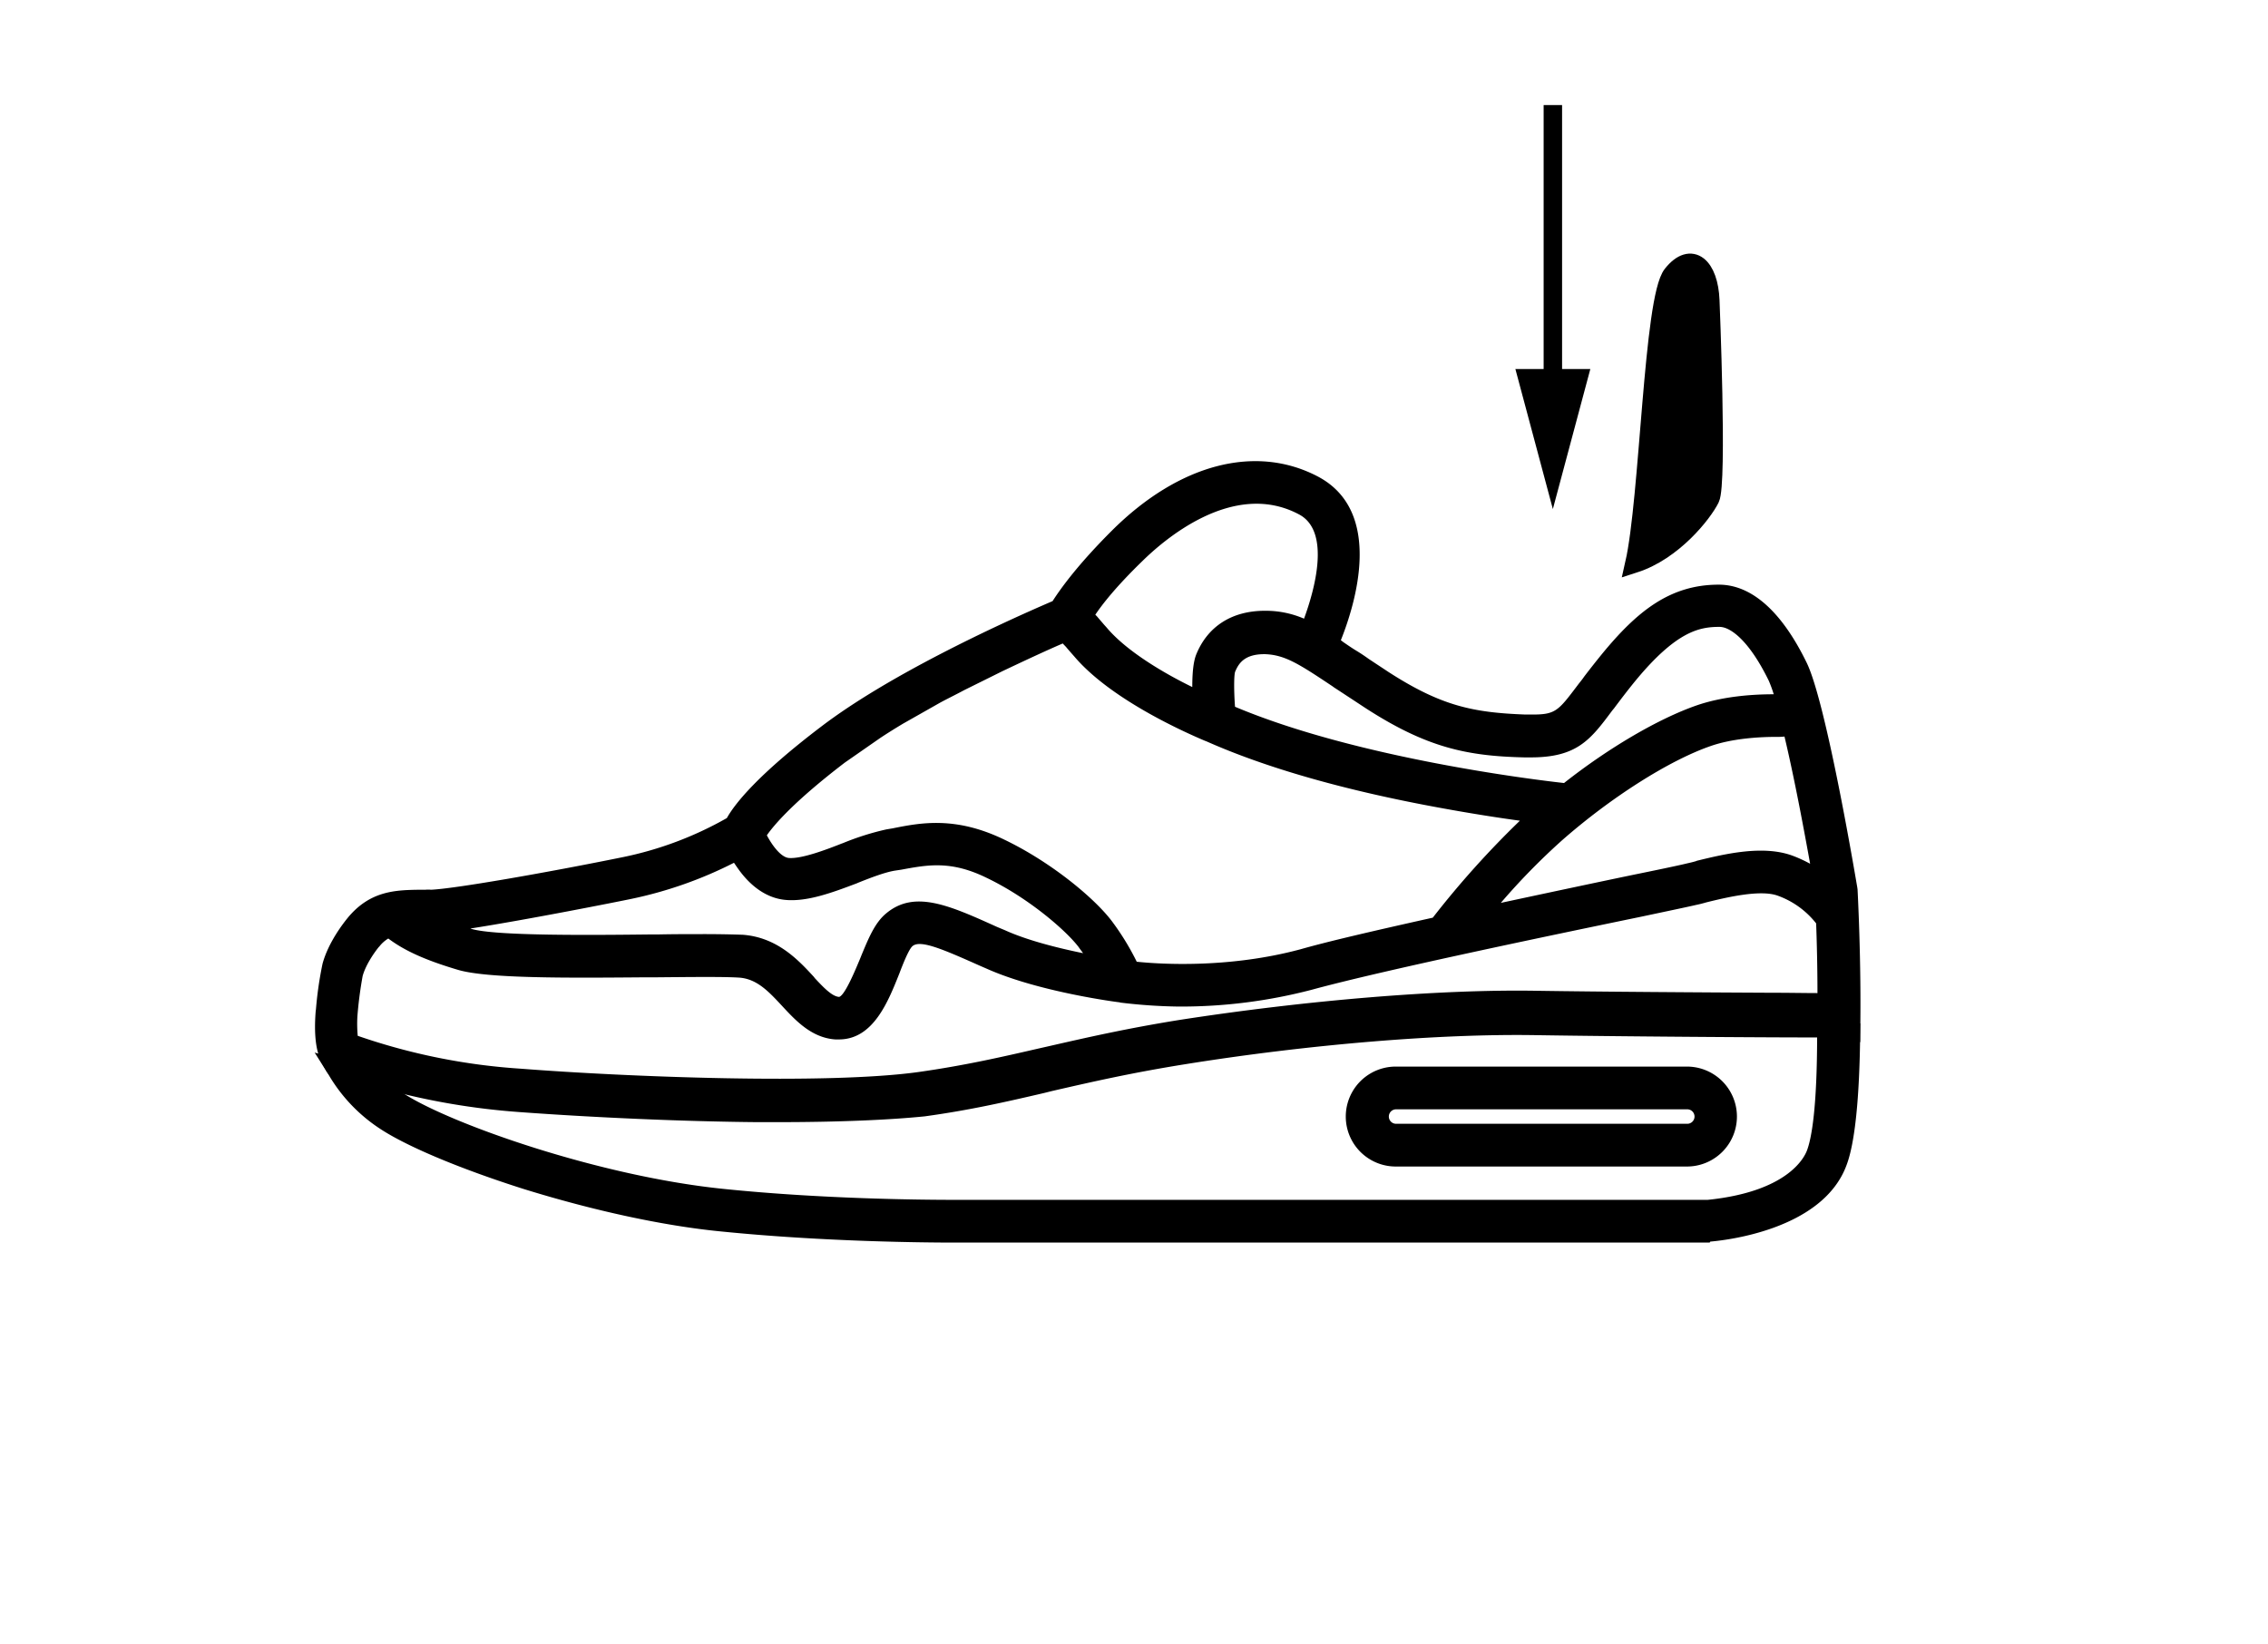 <?xml version="1.0" encoding="UTF-8"?>
<svg xmlns="http://www.w3.org/2000/svg" id="Calque_1" data-name="Calque 1" viewBox="0 0 690 500">
  <defs>
    <style>.cls-1,.cls-2{stroke:#000;stroke-miterlimit:10;stroke-width:5.61px;}.cls-1{fill-rule:evenodd;}.cls-2{fill:none;}</style>
  </defs>
  <title>patch_talon</title>
  <path d="M555.43,314.66c-.1,15.4-.9,30-3.3,36.3-5.1,14-30.4,16.4-32.4,16.6H290.83c-11.3,0-40.9-.3-70.6-3.3-38.2-3.9-83.8-19.9-98.5-29.3-.9-.6-1.8-1.1-2.6-1.7-6.9-8-11.9-7.4-17.9-9,2.2,3.5,6.1,10.8,16.2,17.3,8.3,5.3,24.2,11.9,42.6,17.7,20.8,6.5,41.8,11.1,59.4,12.8,30.1,3,59.9,3.4,71.4,3.4h229.3c1.3-.1,32.4-2.5,39.4-21.8,2.8-7.5,3.8-23.4,3.9-39.3A41.88,41.88,0,0,1,555.43,314.66Z"></path>
  <path d="M520.13,378H290.83c-8.8,0-39.9-.2-71.6-3.4-17.4-1.7-38.6-6.3-59.9-12.9-18.6-5.9-34.8-12.6-43.2-18a49.59,49.59,0,0,1-16.3-17c-.2-.4-.5-.7-.7-1.1l-3.4-5.4,6.2,1.7c1.1.3,2.2.5,3.3.7,4.7,1,9.6,2,15.6,8.8.7.5,1.5,1,2.2,1.4,14.4,9.2,59.5,25.1,97.4,28.9,29.4,3,59,3.3,70.3,3.3h228.8c24.4-2.5,29.4-12.9,30.2-15,1.4-3.7,3.1-12.8,3.1-35.5v-2.6l2.6.1a31.41,31.41,0,0,0,7.6-.3l2.9-.4v2.9c-.2,19.9-1.6,33.4-4.1,40.1-7.3,20.2-38.1,23.1-41.5,23.4Zm-413.5-49.9a42,42,0,0,0,12.1,11.4c8.1,5.2,23.8,11.7,42,17.4,20.9,6.5,41.8,11,58.9,12.7,31.5,3.1,62.4,3.4,71.2,3.4H520c2.2-.2,30.9-2.9,37.1-20.2,2.2-5.8,3.5-18.1,3.8-35.7-1,.1-2,.1-3,.1-.2,17.4-1.3,29-3.4,34.6-5.2,14.2-27.7,17.5-34.4,18.2H290.93c-11.4,0-41.3-.3-70.9-3.3-38.6-3.9-84.8-20.2-99.6-29.7-.8-.5-1.7-1.1-2.6-1.7l-.3-.2-.2-.3C113.23,330.16,110,328.86,106.63,328.06Z"></path>
  <path d="M411.93,339.66a12.72,12.72,0,0,0,12.7,12.7h88.6a12.7,12.7,0,0,0,0-25.4h-88.6A12.72,12.72,0,0,0,411.93,339.66Zm106.1,0a4.69,4.69,0,0,1-4.7,4.7h-88.6a4.7,4.7,0,0,1,0-9.4h88.6A4.69,4.69,0,0,1,518,339.66Z"></path>
  <path d="M513.23,354.86h-88.6a15.2,15.2,0,1,1,0-30.4h88.6a15.2,15.2,0,0,1,0,30.4Zm-88.6-25.4a10.2,10.2,0,1,0,0,20.4h88.6a10.2,10.2,0,0,0,0-20.4Zm88.7,17.4h-88.6a7.2,7.2,0,0,1,0-14.4h88.6a7.2,7.2,0,0,1,0,14.4Zm-88.6-9.4a2.2,2.2,0,0,0,0,4.4h88.6a2.2,2.2,0,0,0,0-4.4Z"></path>
  <path d="M118.13,329a211.39,211.39,0,0,0,39.5,6.7c19.1,1.5,46.8,2.9,72.6,3.1,19.7.2,38.1-.4,50.7-2.1,14.4-2,25.7-4.7,37.8-7.5s24.3-5.7,41.7-8.4c37.9-6,77.9-9.2,107-8.8,26.6.4,74,.7,88.1.7v1.9a42.14,42.14,0,0,0,8-.2c.4-21.2-.7-42.5-.8-44l-.1-.5c-.4-2.3-9.4-56-15.1-67.6-7.1-14.6-15.5-22.2-24.3-22.3-10.2-.1-19.8,3.3-33.7,20-3.1,3.8-5.5,7-7.5,9.5-6.3,8.4-7.6,10.1-16.8,10.1h-1.4c-16.1-.5-26.2-2.5-42.9-13.4-3.6-2.3-6.8-4.5-9.5-6.3-2.5-1.6-4.7-3.1-6.7-4.5,4.2-9.8,14.1-38.3-4.9-48.4-17.9-9.6-40.4-3.5-60,16.1-11,11-15.9,18.1-17.8,21.2l-.3.4c-7.9,3.4-47.5,20.6-70.4,38.1-20.2,15.4-26.6,24.3-28.4,27.8a109.58,109.58,0,0,1-33.1,12.5c-24,4.8-51.5,9.7-58.8,9.9-1.1,0-2.1.1-3.1.1-7.2.1-14.1.2-20.3,7.6-.5.6-5.5,6.5-7.2,13-1.1,4.2-1.9,13-2,14-.1,1.5-.8,9.1,1.3,13.6a30.13,30.13,0,0,0,1.6,3.1C107.23,326.06,118.33,329.16,118.13,329Zm436.1-60.9a43.06,43.06,0,0,0-9.6-5.2c-8.4-3.2-19.7-.4-28,1.7-1.1.3-2,.5-2.9.7-2.1.5-8.1,1.7-16.5,3.5-12.5,2.6-30,6.2-47.3,10,6-7.2,14.8-17.3,23.7-25,14.9-13.2,33-24.6,45.9-29.1,9-3.1,20.3-3,25.4-2.8C548.43,236.26,552.23,256.56,554.23,268.06ZM407,206.76c2.8,1.8,6,4,9.6,6.4,18.2,11.8,29.7,14.1,47,14.6h1.6c13.2.1,16.5-4.4,23.2-13.3,2-2.7,4.2-5.7,7.2-9.2,13.1-15.9,20.7-17.2,27.4-17.2,5.4,0,11.7,6.6,17.3,17.8a44.68,44.68,0,0,1,2.6,7.7c-6.4-.2-16.9.2-26,3.3-11.5,4-26.7,13-40.4,23.9-10-1.1-65.6-7.9-103.2-24.1-.5-5.8-.5-12.1,0-13.6,1.2-3,3.8-6.9,11.4-6.8C391.63,196.36,396.43,199.66,407,206.76ZM345.53,169c6.4-6.3,28.9-26.3,50.6-14.7,12.3,6.6,5.3,28.4,1.7,37.3a28.19,28.19,0,0,0-13-3.3c-9.1-.1-15.6,4-18.8,11.7-1,2.6-1.1,8.1-.9,13-8.2-3.9-22.8-11.6-30.2-20.3-1.3-1.5-2.3-2.7-3.2-3.7a23,23,0,0,1-1.7-2C332.13,183.86,336.63,177.86,345.53,169Zm-89.3,60.4c.5-.4,1-.7,1.5-1.1l6.5-4.5c3.6-2.4,7.3-4.7,11.3-7l6.9-3.9c3.9-2.2,7.9-4.2,11.8-6.2l7.2-3.5c10.2-5,18.8-8.7,22.6-10.4a20.36,20.36,0,0,0,1.5,1.7c.9,1,1.9,2.2,3.2,3.6,11.7,13.9,37.8,24.6,39.2,25.2,17.8,8,41.6,14.8,70.7,20.1,11.9,2.2,22.4,3.7,29.4,4.5-13.7,12.1-27,28.8-30.7,33.5-16.2,3.6-31.4,7-41,9.8-23.3,6.3-45.4,4.5-52.1,3.8a88.62,88.62,0,0,0-7.8-13.1c-5-6.7-18-17.6-32-24.3s-23.8-4.9-32.5-3.2l-1.7.3a85.32,85.32,0,0,0-13.1,4.2c-6.1,2.3-12.9,4.9-17.2,4.6s-7.8-6.2-9.4-9.6C232.23,250.86,238.33,243,256.23,229.36Zm-64.9,41.7a124.71,124.71,0,0,0,32.8-11.9,23.55,23.55,0,0,0,2,3.2c3.7,5.4,8.1,8.5,12.9,8.9,6.2.6,13.6-2.3,20.8-5a71,71,0,0,1,11.7-3.8l1.7-.3c8.2-1.5,16-3.1,27.6,2.5,13.5,6.5,25.4,16.9,29.1,21.9a48.57,48.57,0,0,1,4.3,6.8c-8.1-1.5-20.8-4.2-29.8-8.3l-2.3-1c-14.2-6.4-23.7-10.7-31.2-4.5-3,2.5-4.9,7.2-7.1,12.5-2.3,5.8-5.5,13.7-8.9,13.4-3.1-.2-6-3.4-9.3-6.9-4.7-5-10.5-11.3-19.9-12-5.3-.3-15.8-.2-28-.1-20.2.2-47.9.5-55.4-1.8a102.08,102.08,0,0,1-10.2-3.6C145,280.36,186.53,272.06,191.33,271.06Zm-85,37.5a127.44,127.44,0,0,1,1.7-12.7c1.3-5,5.5-9.9,5.5-9.9l.1-.1a11.53,11.53,0,0,1,5-3.8c4.6,3.9,10.8,6.9,21.4,10.1,8.7,2.7,34.8,2.4,57.8,2.2,12-.1,22.4-.2,27.4.1,6.3.5,10.4,4.8,14.6,9.4,4.1,4.4,8.3,9,14.5,9.4h.8c8.7.1,12.9-10.2,16.2-18.5,1.4-3.7,3.3-8.2,4.8-9.4,3.5-2.9,9.9-.2,22.9,5.6l2.3,1c15.1,6.7,38.4,9.9,39.6,10a123.63,123.63,0,0,0,17.7,1.2,147.21,147.21,0,0,0,39.8-5c22-6,72.8-16.6,100.3-22.3,8.4-1.7,14.6-3.1,16.7-3.6.9-.2,2-.5,3.1-.8,6.8-1.6,17.2-4.2,23.3-1.9a29,29,0,0,1,13.2,9.9c.2,7,.5,15.7.4,24.6-14-.1-61.4-.3-88-.7-29.6-.4-70,2.9-108.4,8.9-17.5,2.8-30,5.7-42.3,8.5-11.8,2.8-22.9,5.3-37,7.3-28.2,4-89.6,1.4-121.6-1-27.1-1.8-46.1-8.5-51.7-10.6A41.24,41.24,0,0,1,106.33,308.56Z"></path>
  <path d="M236.73,341.36h-6.5c-22.5-.2-49.7-1.4-72.7-3.1a214.4,214.4,0,0,1-40-6.8h0c-.5-.1-1.1-.2-1.8-.4-1.1-.3-2.7-.7-4.4-1.2-3.5-.9-7.7-2.1-10.6-2.9l-.9-.3-.5-.8a35.08,35.08,0,0,1-1.8-3.4q-2.25-4.95-1.5-14.7l.1-.8a111.69,111.69,0,0,1,2-13.8c1.8-6.6,6.4-12.4,7.7-14,6.8-8.2,14.5-8.4,21.9-8.5h1.7a9.63,9.63,0,0,1,1.7,0c7.1-.3,34.7-5.1,58.3-9.9a107.6,107.6,0,0,0,31.7-11.9c2.4-4.3,9.3-13.1,28.8-27.9,20.1-15.3,52.4-30.4,70.3-38.1,2.7-4.2,7.9-11.3,17.9-21.3,20.5-20.5,44-26.6,63-16.5,19.9,10.7,11.2,38.7,6.8,49.7.3.2.5.4.8.6,1.3.9,2.6,1.8,4.1,2.7q1.65,1,3.6,2.4c1.8,1.2,3.8,2.5,5.9,3.9,16.1,10.4,25.8,12.4,41.6,13h1.3c8,.1,8.6-.8,14.8-9,.6-.8,1.3-1.6,1.9-2.5,1.6-2.1,3.4-4.4,5.6-7.1,10.4-12.6,20.4-20.9,35.3-20.9h.3c9.9.1,19,8.3,26.5,23.7,6.1,12.4,15.3,67.8,15.4,68.3l.1.7c0,.2,1.2,21.8.8,44.2V317l-2.1.3a47.36,47.36,0,0,1-8.5.2l-2.4-.2v-1.7c-16.4,0-60.4-.3-85.6-.7-29.1-.5-69,2.8-106.5,8.8-16.9,2.7-29,5.5-40.8,8.2l-2.4.6c-11.6,2.7-22.5,5.2-36.3,7.1C270.83,340.66,255.53,341.36,236.73,341.36ZM105.33,323l13.4,3.6a213.11,213.11,0,0,0,39.1,6.7c22.9,1.8,50,2.9,72.4,3.1,21.6.2,39-.5,50.4-2.1,13.6-1.9,24.4-4.4,35.9-7.1l2.4-.6c11.8-2.8,24.1-5.6,41.1-8.3,37.8-6,78-9.3,107.4-8.8,26.6.4,74.2.7,88.1.7H558v2c1.1,0,2.1,0,3.1-.1.3-20.4-.7-39.6-.8-41.5l-.1-.3c-2.4-14.4-10.2-57.3-14.9-67-6.6-13.6-14.3-20.8-22.1-20.9-9.5-.1-18.5,3.1-31.7,19.1-2.2,2.6-3.9,4.9-5.5,7-.7.9-1.3,1.7-1.9,2.5-6.3,8.5-8.2,11.1-18.8,11h-1.4c-16.8-.6-27.1-2.7-44.2-13.8q-3.15-2.1-6-3.9-2-1.2-3.6-2.4c-1.5-1-2.9-1.9-4.2-2.8-.9-.6-1.7-1.2-2.5-1.7l-1.7-1.2.8-1.9c3.5-8.3,13.7-35.9-3.8-45.3-16.9-9-38.2-3.2-57.1,15.7-9.9,9.9-14.9,16.7-17.4,20.7l-.4.6-.4.5-.6.3c-17.6,7.6-50,22.6-69.9,37.8-20.5,15.6-26.2,24-27.7,26.9l-.3.6-.6.4a112.86,112.86,0,0,1-33.9,12.8c-23.1,4.6-51.5,9.7-59.2,10h-3.4c-6.9.1-12.8.2-18.1,6.7-.9,1-5.2,6.3-6.7,12.1a97.18,97.18,0,0,0-1.9,13l-.1.7c-.6,7.3.4,10.8,1.1,12.2a18.58,18.58,0,0,0,1,2,4.44,4.44,0,0,0,2.2,1Zm131.8,10.1c-27.6,0-59-1.5-79-3.1-26.6-1.8-45.5-8.1-52.4-10.8l-1.3-.5-.3-1.3a39,39,0,0,1-.3-9,118.27,118.27,0,0,1,1.8-13c1.5-5.5,5.8-10.7,6-10.9l.2-.2a14.19,14.19,0,0,1,6-4.4l1.4-.5,1.1,1c4.3,3.7,10.2,6.5,20.5,9.6,8.2,2.5,33.6,2.3,55.9,2.1h3.4c11-.1,20.5-.2,25.3.2,7.4.5,12.1,5.7,16.3,10.2,3.7,4,7.5,8.2,12.8,8.6h.8c6.5,0,10.2-8,13.7-16.9,2.1-5.4,3.7-9,5.6-10.4,4.8-4,12.2-.7,25.4,5.3l2.3,1c15.2,6.7,38.6,9.8,38.8,9.8l.5.1a149.3,149.3,0,0,0,16.9,1.2,145.68,145.68,0,0,0,39.2-4.9c22.9-6.3,77.2-17.5,100.4-22.3,8.4-1.7,14.6-3.1,16.7-3.5.9-.2,2-.5,3-.8,7.2-1.7,18-4.3,24.8-1.8a31.44,31.44,0,0,1,14.4,10.8l.4.6v.8c.2,6,.5,15.2.4,24.7v2.5h-2.5c-3.6,0-9.5-.1-16.6-.1-20.6-.1-51.7-.3-71.4-.6-29.2-.4-69.5,2.9-108,8.9-15.9,2.5-27.7,5.2-39,7.8l-3.1.7c-11.4,2.7-22.9,5.3-37.2,7.3C269.53,332.56,254,333.06,237.13,333.06Zm-128.3-18a188.47,188.47,0,0,0,49.6,10c32.1,2.5,93.3,4.9,121.1,1,14.1-2,25.4-4.6,36.7-7.2l3.1-.7c11.4-2.6,23.2-5.3,39.3-7.9,38.7-6,79.4-9.4,108.8-8.9,19.7.3,50.8.5,71.4.6,5.7,0,10.5.1,14.1.1,0-8.1-.2-15.8-.4-21.2a26.09,26.09,0,0,0-11.6-8.4c-5.3-2-15.7.5-21.8,2-1,.3-2.2.6-3.2.8-2.1.5-8.3,1.8-16.8,3.6-23.2,4.8-77.4,16-100.1,22.2a157.34,157.34,0,0,1-40.5,5.1,162.26,162.26,0,0,1-17.6-1.2l-.4-.1c-.2,0-24.4-3.1-40.3-10.2l-2.3-1c-11-4.9-17.9-7.9-20.3-5.9-.6.5-1.7,2.2-4,8.3-3.4,8.5-7.9,20.1-18.4,20.1h-1.1c-7.3-.5-12.2-5.9-16.2-10.2s-7.6-8.2-13-8.6c-4.6-.3-14-.2-24.9-.1h-3.4c-23.9.2-48.5.4-57.4-2.3-10.1-3-16.3-5.9-21.1-9.5a9.94,9.94,0,0,0-2.7,2.4l-.2.2c-.5.6-3.8,4.8-4.9,8.8a121.46,121.46,0,0,0-1.6,12.3h0A39.71,39.71,0,0,0,108.83,315.06Zm146.4-6.8h-.3c-4-.3-7-3.5-10.6-7.3l-.4-.4c-4.4-4.7-9.8-10.6-18.3-11.2-4.9-.3-14.4-.2-25.5-.1h-2.3c-25.4.3-48.7.4-56.1-1.9a100.63,100.63,0,0,1-10.4-3.7l-9.1-3.9,9.9-.8c12.6-1.1,54.1-9.3,58.8-10.3A116.91,116.91,0,0,0,223,257l2.3-1.2,1.1,2.3a21.19,21.19,0,0,0,1.8,2.9c3.2,4.8,7.1,7.5,11.1,7.9,5.6.5,12.7-2.2,19.6-4.8l.2-.1a70.48,70.48,0,0,1,12.2-3.9l1.9-.3c8.2-1.5,16.7-3.1,28.9,2.8,14.1,6.8,26,17.3,30,22.7a62.75,62.75,0,0,1,4.5,7.1l2.6,4.6-5.2-.9c-8.9-1.6-21.4-4.4-30.4-8.4l-2.3-1c-15.1-6.8-22.6-9.8-28.5-4.8-2.4,2-4.1,6-6.1,10.7l-.4,1C263.33,300.66,260.23,308.26,255.23,308.26ZM214,284.16c5.1,0,9.2.1,12,.2,10.5.8,16.9,7.7,21.6,12.8l.3.4c2.7,2.9,5.3,5.6,7.4,5.7,1.8-.5,5.1-8.6,6.4-11.7l.4-1c2.2-5.3,4.1-9.9,7.5-12.7,8.6-7.2,19.1-2.5,33.7,4.1l2.4,1c6.8,3.1,16,5.4,23.8,7-.4-.6-.9-1.2-1.3-1.8-3.6-4.8-15-14.9-28.2-21.2-10.7-5.2-17.7-3.9-25.8-2.4l-2,.3c-3,.5-7.2,2.1-11.2,3.7l-.2.1c-7.4,2.8-15.1,5.7-21.8,5.1-5.6-.5-10.7-4-14.8-10-.3-.4-.6-.9-.9-1.3a125,125,0,0,1-31.3,11h0c-3.8.8-31.5,6.3-48.9,9,.1,0,.2.1.3.1,7.2,2.2,36.9,1.9,54.6,1.7h2.3C205.13,284.16,209.83,284.16,214,284.16Zm145.7,14a150.13,150.13,0,0,1-15.9-.8l-1.4-.2-.6-1.2a82.27,82.27,0,0,0-7.5-12.7c-4.9-6.5-17.4-17-31.1-23.5-13.4-6.4-22.7-4.6-30.9-3l-1.8.3a80,80,0,0,0-12.4,4l-.3.1c-7.3,2.8-13.7,5.1-18.3,4.7-6-.5-10-7.9-11.5-11l-.6-1.2.7-1.1c1.7-2.8,7.8-11,26.4-25.2l.9-.6c.2-.1.4-.3.6-.4l2.2-1.7,2.5-1.6,2-1.3c3-2,7.1-4.6,11.4-7.1l2.1-1.2,2.6-1.5,2.3-1.3c3.8-2.1,7.7-4.1,11.4-6l2.4-1.3,2.8-1.3,2.5-1.2c10.2-5,18.6-8.7,22.6-10.4l1.9-.8,1.2,1.5c.4.4.8,1,1.3,1.5l.1.1a12,12,0,0,0,1.1,1.2q.9,1,2.1,2.4l.1.1c10,11.9,31.6,21.7,37.9,24.4l.3.1c17.9,8,41.5,14.7,70.2,19.9,13.1,2.4,23.9,3.9,29.2,4.5l5.5.7-4.2,3.7c-15.2,13.4-29.7,32.4-30.3,33.2l-.6.7-.9.2c-19.7,4.3-32.7,7.4-40.8,9.7A143.66,143.66,0,0,1,359.73,298.16Zm-13.9-5.6c7.6.8,28.4,2,49.9-3.8,8.1-2.3,20.9-5.3,40.2-9.6a280.34,280.34,0,0,1,26.5-29.5c-5.9-.8-14.4-2.1-24.2-3.9-29.1-5.3-53.1-12.2-71.3-20.3l-.3-.1c-8.5-3.6-29.3-13.3-39.8-25.7q-1.2-1.35-2.1-2.4a11,11,0,0,0-1-1.1c-.1-.1-.2-.3-.4-.4-4,1.7-10.5,4.7-18.3,8.4l-11.7,5.8c-2.4,1.3-4.9,2.5-7.3,3.8l-11.3,6.4c-2.5,1.5-4.9,3-7,4.4L257,232c-15.3,11.7-21.4,18.8-23.7,22.1,1.8,3.4,4.4,6.7,6.7,6.9,3.9.3,11.3-2.5,16.1-4.4l.3-.1a80.76,80.76,0,0,1,13.3-4.2l1.8-.3c8.5-1.7,19.1-3.8,34,3.4,14.4,6.9,27.7,18,32.9,25A77.92,77.92,0,0,1,345.83,292.56Zm97.5-9.9,4.7-5.6c8.9-10.6,16.9-19.1,24-25.3,15.1-13.4,33.5-25,46.8-29.6,9.2-3.2,20.5-3.2,26.4-2.9l1.9.1.4,1.8c4,16.5,8.1,39.7,9.2,46.4l1.1,6.2-5-3.7a36.38,36.38,0,0,0-8.9-4.8c-7.6-2.9-18.4-.2-26.3,1.7h-.2c-1.1.3-2.1.5-3,.7-1.9.4-6.8,1.5-16.5,3.5-11.6,2.4-29.3,6.1-47.3,10Zm97.2-58.5c-5.5,0-13.5.5-20.1,2.8-12.7,4.4-30.4,15.7-45.1,28.6a202.19,202.19,0,0,0-18.7,19.1c15.4-3.3,30-6.4,40.1-8.5,6.4-1.3,14.1-2.9,16.5-3.5.9-.2,1.8-.4,2.8-.7l.2-.1c8.6-2.1,20.3-4.9,29.3-1.5a41.24,41.24,0,0,1,5.2,2.4c-1.7-9.4-4.7-25.7-7.8-38.7A17.72,17.72,0,0,1,540.53,224.16Zm-63.2,19.1-1-.1c-6.5-.7-64.9-7.4-103.9-24.3l-1.4-.6-.1-1.5c-.3-4-.7-12.2.1-14.6l.1-.1c2.3-5.6,6.9-8.4,13.7-8.4,7.6.2,12.8,3.7,23.3,10.6l.4.3c1.7,1.1,3.5,2.3,5.5,3.7l4.1,2.7c17.8,11.5,28.9,13.8,45.7,14.2h2.1c11.5,0,14.3-3.6,20.7-12.3l.5-.6c1.9-2.5,4-5.4,6.8-8.7,7.6-9.2,16.1-18.1,29.2-18.1h.2c6.5.1,13.4,6.9,19.5,19.2a46.92,46.92,0,0,1,2.8,8.1l.9,3.3-3.4-.1c-6.8-.2-16.7.2-25.2,3.1-11.3,3.9-26.1,12.7-39.7,23.5ZM375.73,215c36.8,15.5,90.2,22.1,100.1,23.2,13.7-10.8,28.8-19.6,40.3-23.6,7.8-2.7,16.6-3.4,23.5-3.4a39.6,39.6,0,0,0-1.5-4.1c-5.9-12.1-11.6-16.4-15-16.4-6,0-13,1.2-25.5,16.3-2.7,3.3-4.8,6.1-6.6,8.5l-.5.6c-6.7,9-10.8,14.4-25.2,14.3h-1.6c-17.3-.4-29.6-2.9-48.3-15l-4.1-2.7c-2-1.3-3.8-2.5-5.5-3.6l-.4-.3c-10.2-6.8-14.5-9.6-20.6-9.8h-.2c-5.8,0-7.7,2.6-8.8,5.2C375.43,204.86,375.33,209.36,375.73,215Zm-7.9,2.1-3.7-1.8c-8.3-3.9-23.3-11.8-31.1-20.9-.5-.6-1-1.1-1.4-1.6-.7-.8-1.2-1.5-1.8-2.1-.2-.2-.4-.5-.6-.6a7,7,0,0,1-1.3-1.7L327,187l.9-1.4c1.8-2.8,6.3-9,15.8-18.5,6.7-6.7,30.3-27.5,53.6-15.1,14.2,7.6,6.7,30.8,2.8,40.5l-1,2.5-2.4-1.2a25.3,25.3,0,0,0-11.9-3h-.2c-8,0-13.5,3.4-16.2,10.2-.5,1.2-1,4.2-.7,12ZM333.23,187l.5.5q.75.9,1.8,2.1c.4.5.9,1,1.4,1.6,6.2,7.2,17.6,13.8,25.8,17.8,0-4.7.4-7.9,1.2-9.9,3.5-8.6,10.9-13.3,20.9-13.3h.3a29.4,29.4,0,0,1,11.6,2.4c3.1-8.4,8.3-26.5-1.5-31.7-20.2-10.8-41.6,8.2-47.7,14.2h0C339.53,178.46,335.33,183.86,333.23,187Z"></path>
  <path class="cls-1" d="M520.33,91.36s2.3,55.7,0,60.3-11.3,16-23.1,19.8c4.5-19.8,5.6-80.6,11.5-88S519.93,81.16,520.33,91.36Z"></path>
  <line class="cls-2" x1="472.43" y1="31.96" x2="472.43" y2="120.06"></line>
  <polygon points="461.03 112.26 472.43 154.86 483.83 112.26 461.03 112.26"></polygon>
</svg>
